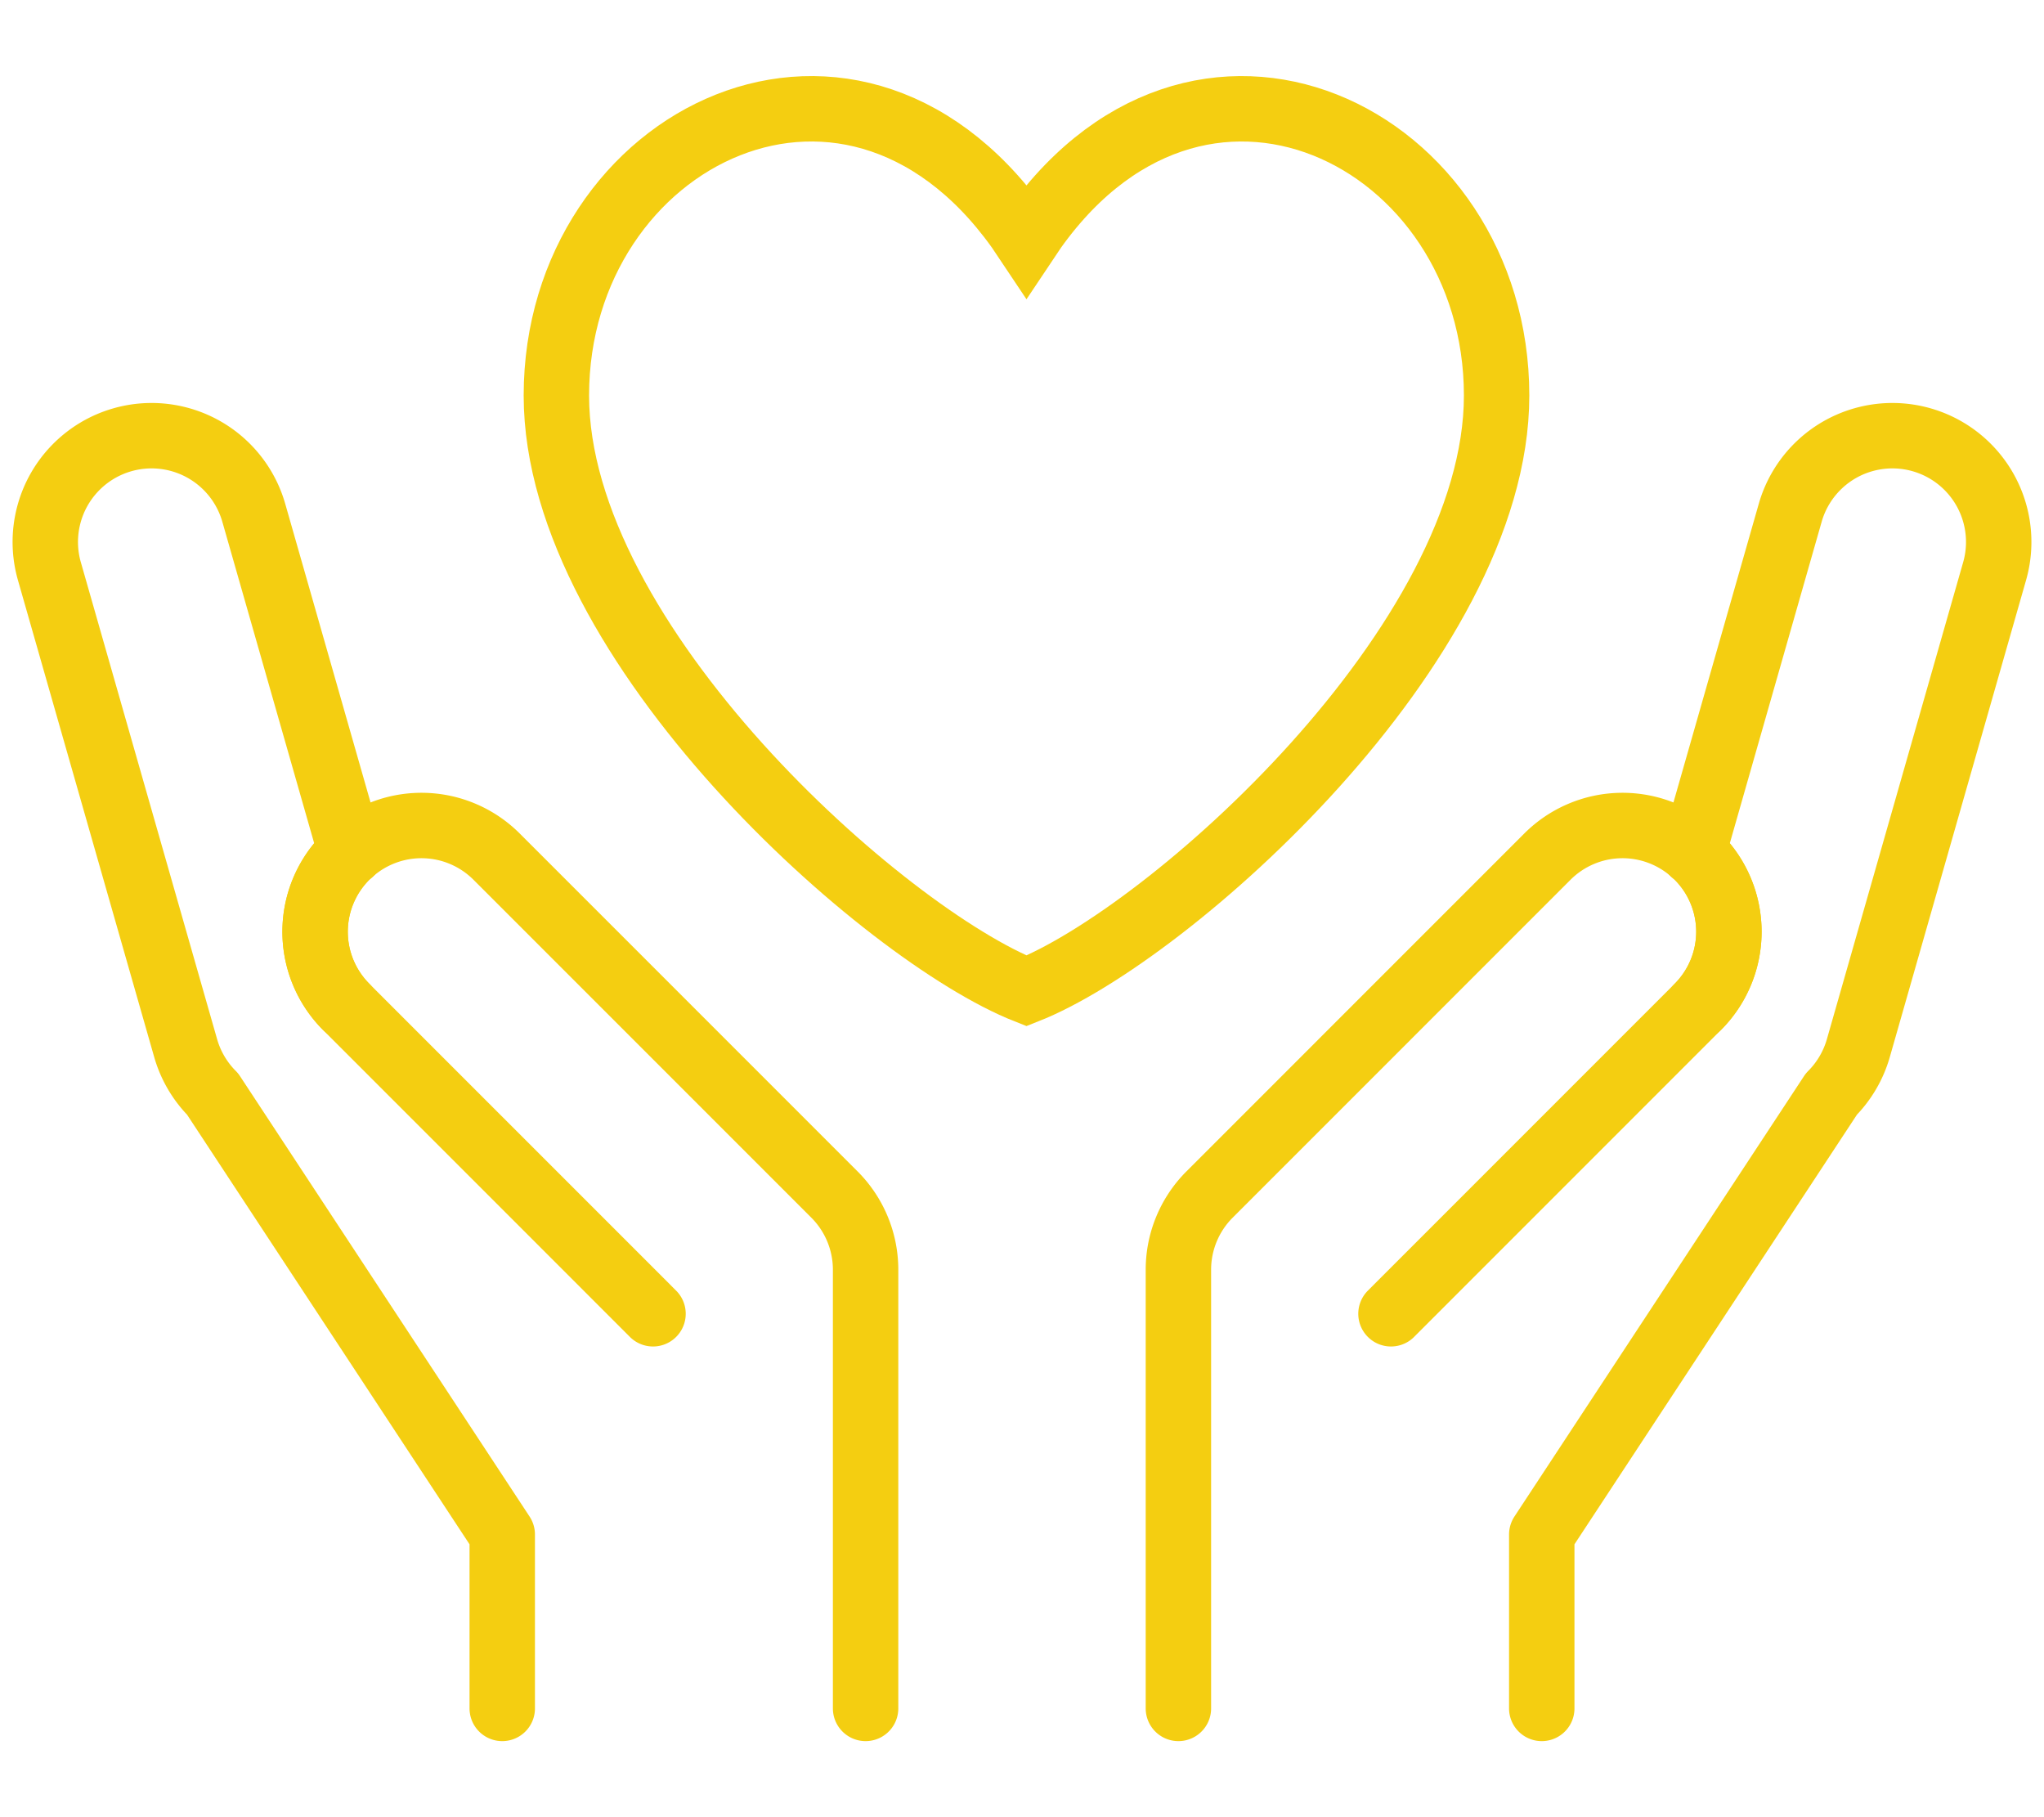<svg xmlns="http://www.w3.org/2000/svg" id="_レイヤー_1" data-name="レイヤー 1" viewBox="0 0 81 72"><defs><style>.cls-2{fill:none;stroke:#f4ce11;stroke-width:2.592px;stroke-linecap:round;stroke-linejoin:round}</style></defs><path d="M40.678 9.515c-6.7-10.09-18.63-4.133-18.63 6.156 0 9.828 12.99 21.364 18.63 23.59 5.64-2.226 18.63-13.762 18.63-23.59 0-10.29-11.93-16.245-18.63-6.156Z" style="fill:none;stroke:#f4ce11;stroke-width:2.592px;stroke-miterlimit:10"/><path d="M34.302 59.055v-8.746a4.213 4.213 0 0 0-1.233-2.978L19.677 33.939a4.21 4.21 0 0 0-5.775-.165M34.302 67.69v-8.635" class="cls-2"/><path d="M25.878 52.054 13.72 39.895a4.212 4.212 0 0 1 0-5.956c.059-.059.121-.11.182-.165l-3.845-13.456a4.212 4.212 0 1 0-8.1 2.314l5.4 18.896a4.218 4.218 0 0 0 1.07 1.821L19.903 60.8v6.89" class="cls-2"/><path d="M13.902 33.774c-.06.055-.123.106-.181.165a4.212 4.212 0 0 0-.001 5.956M46.698 59.055v-8.746c0-1.117.443-2.188 1.233-2.978l13.392-13.392a4.21 4.21 0 0 1 5.775-.165M46.698 67.69v-8.635" class="cls-2"/><path d="M55.122 52.054 67.28 39.895a4.212 4.212 0 0 0 0-5.956c-.059-.059-.121-.11-.182-.165l3.845-13.456a4.212 4.212 0 1 1 8.1 2.314l-5.4 18.896a4.218 4.218 0 0 1-1.07 1.821L61.097 60.8v6.89" class="cls-2"/><path d="M67.098 33.774c.06.055.123.106.181.165a4.212 4.212 0 0 1 .001 5.956" class="cls-2"/></svg>